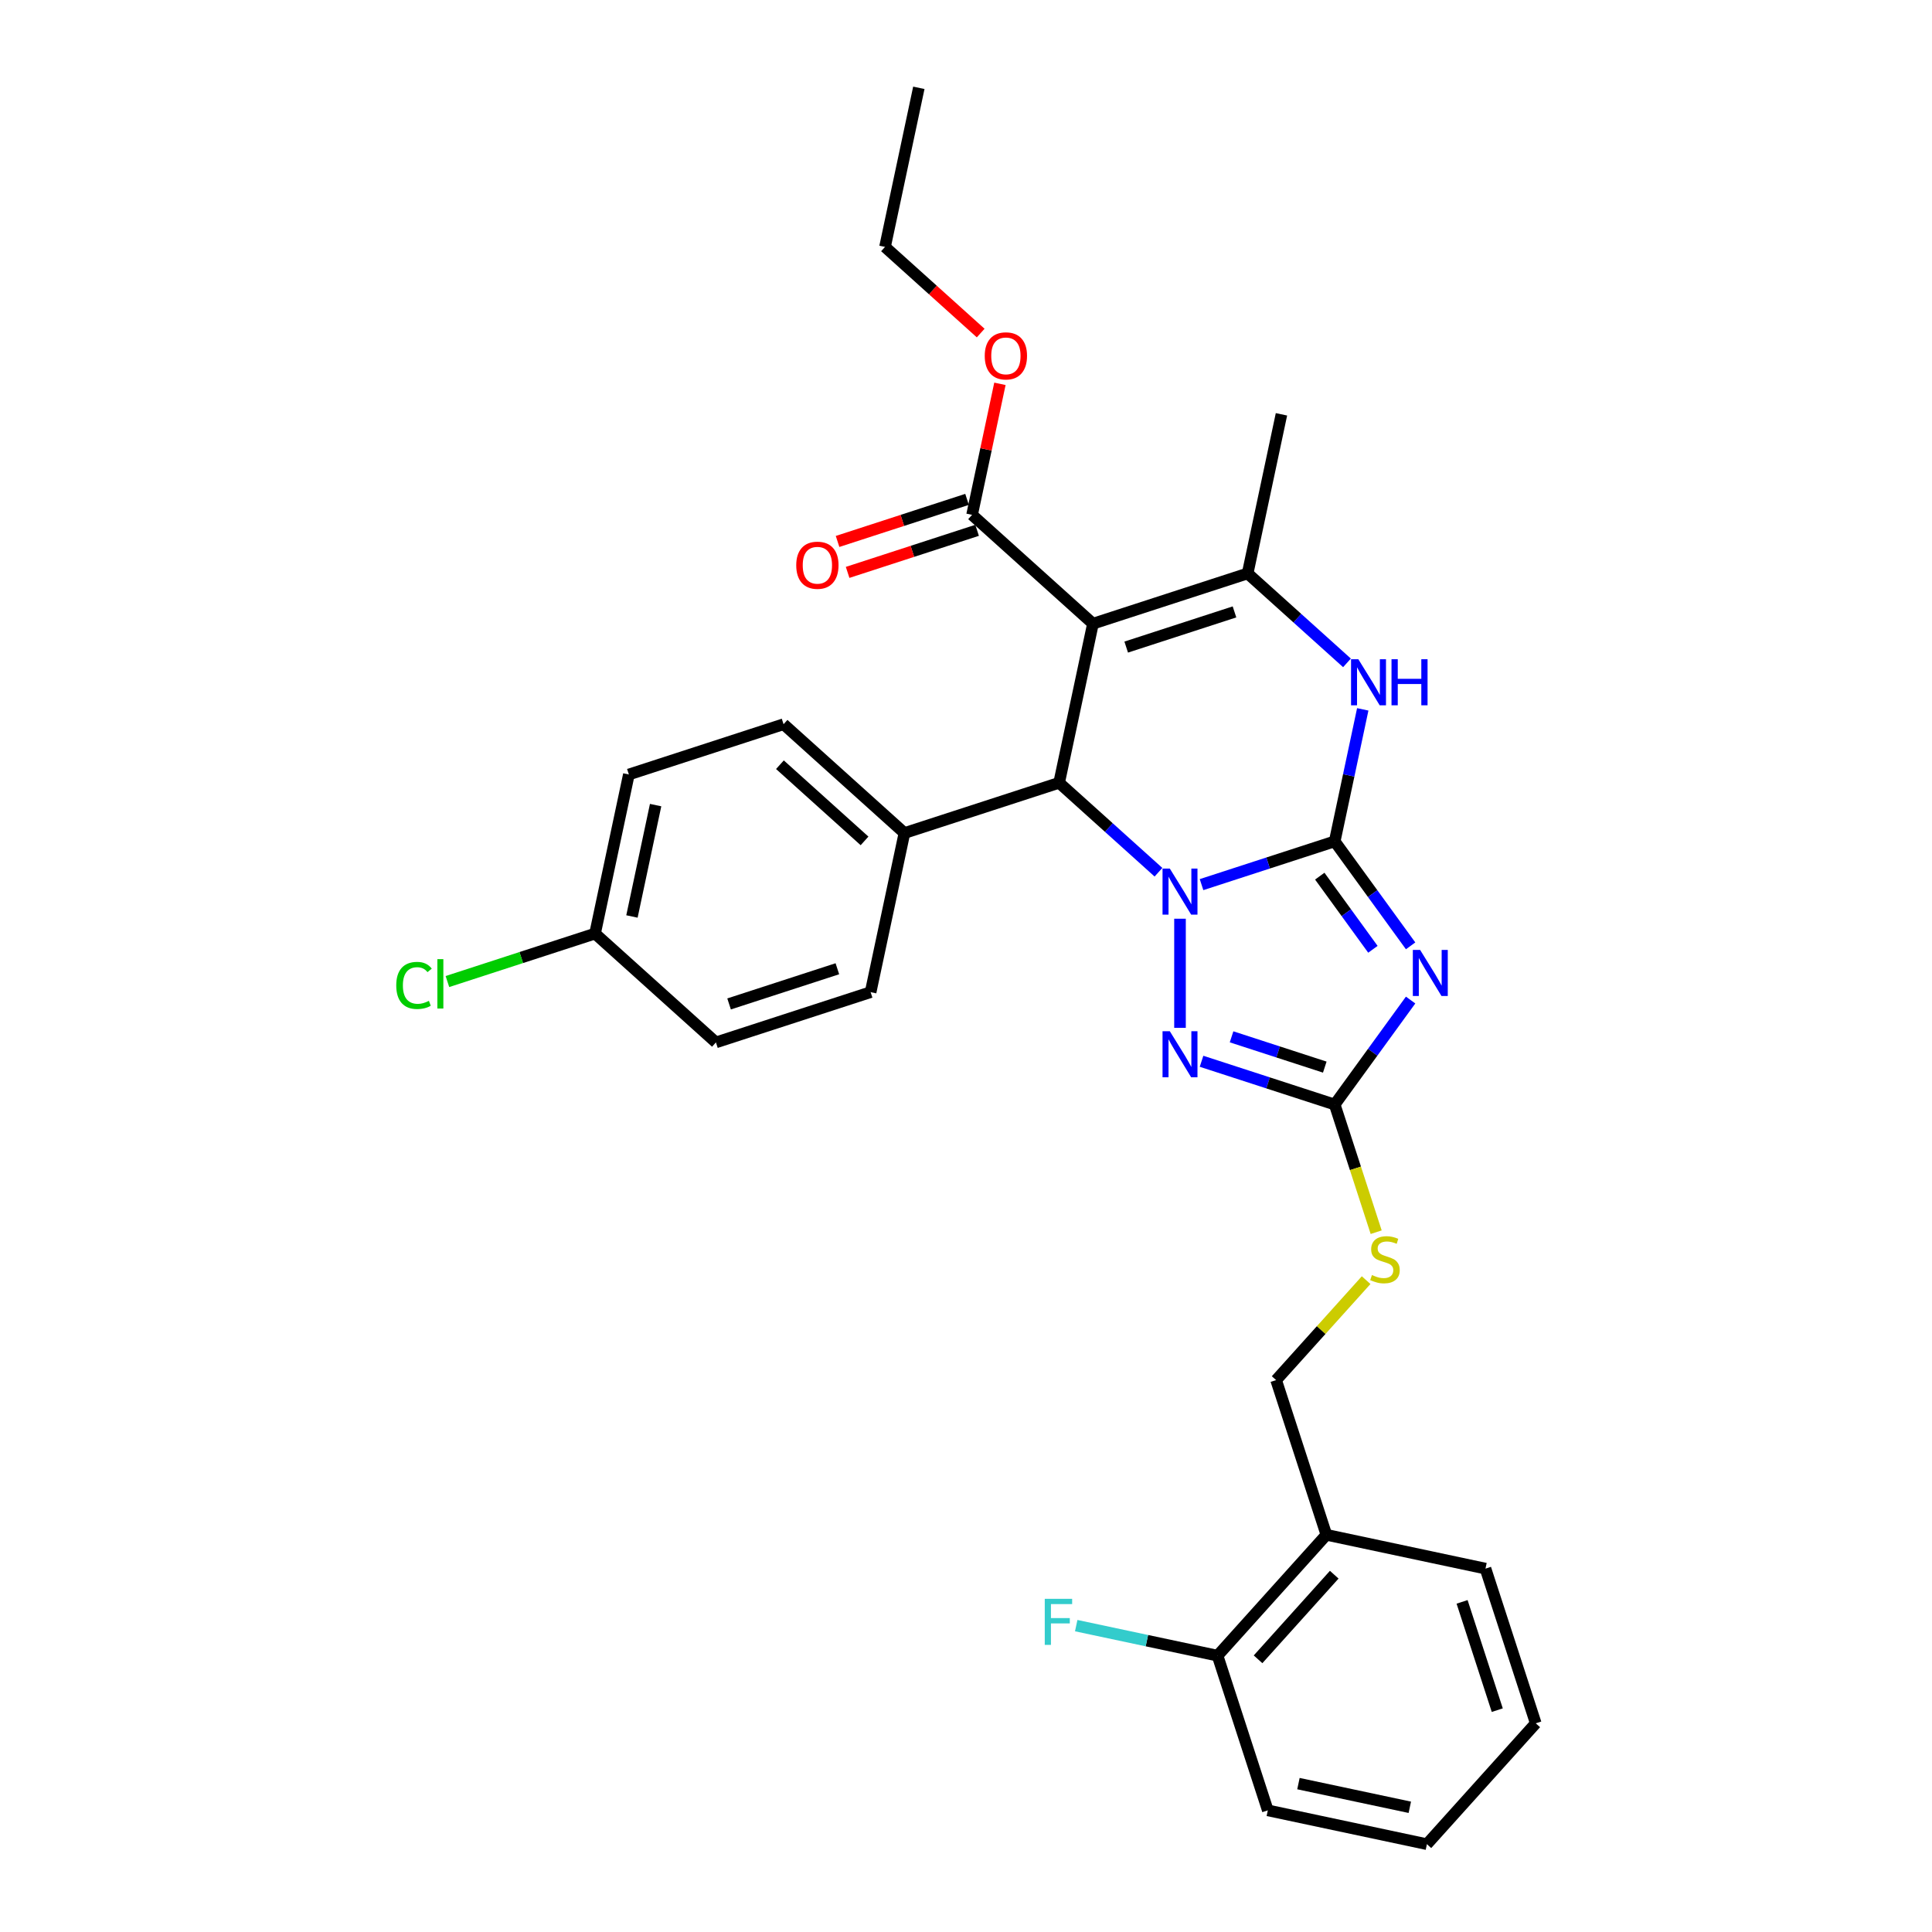 <?xml version='1.0' encoding='iso-8859-1'?>
<svg version='1.1' baseProfile='full'
              xmlns='http://www.w3.org/2000/svg'
                      xmlns:rdkit='http://www.rdkit.org/xml'
                      xmlns:xlink='http://www.w3.org/1999/xlink'
                  xml:space='preserve'
width='1000px' height='1000px' viewBox='0 0 1000 1000'>
<!-- END OF HEADER -->
<rect style='opacity:1.0;fill:#FFFFFF;stroke:none' width='1000' height='1000' x='0' y='0'> </rect>
<path class='bond-0' d='M 690.838,435.487 L 656.377,446.684' style='fill:none;fill-rule:evenodd;stroke:#000000;stroke-width:6px;stroke-linecap:butt;stroke-linejoin:miter;stroke-opacity:1' />
<path class='bond-0' d='M 656.377,446.684 L 621.916,457.881' style='fill:none;fill-rule:evenodd;stroke:#0000FF;stroke-width:6px;stroke-linecap:butt;stroke-linejoin:miter;stroke-opacity:1' />
<path class='bond-1' d='M 690.838,435.487 L 710.485,462.529' style='fill:none;fill-rule:evenodd;stroke:#000000;stroke-width:6px;stroke-linecap:butt;stroke-linejoin:miter;stroke-opacity:1' />
<path class='bond-1' d='M 710.485,462.529 L 730.132,489.571' style='fill:none;fill-rule:evenodd;stroke:#0000FF;stroke-width:6px;stroke-linecap:butt;stroke-linejoin:miter;stroke-opacity:1' />
<path class='bond-1' d='M 683.11,453.496 L 696.863,472.426' style='fill:none;fill-rule:evenodd;stroke:#000000;stroke-width:6px;stroke-linecap:butt;stroke-linejoin:miter;stroke-opacity:1' />
<path class='bond-1' d='M 696.863,472.426 L 710.616,491.355' style='fill:none;fill-rule:evenodd;stroke:#0000FF;stroke-width:6px;stroke-linecap:butt;stroke-linejoin:miter;stroke-opacity:1' />
<path class='bond-5' d='M 690.838,435.487 L 698.099,401.325' style='fill:none;fill-rule:evenodd;stroke:#000000;stroke-width:6px;stroke-linecap:butt;stroke-linejoin:miter;stroke-opacity:1' />
<path class='bond-5' d='M 698.099,401.325 L 705.36,367.163' style='fill:none;fill-rule:evenodd;stroke:#0000FF;stroke-width:6px;stroke-linecap:butt;stroke-linejoin:miter;stroke-opacity:1' />
<path class='bond-3' d='M 599.623,451.466 L 573.914,428.317' style='fill:none;fill-rule:evenodd;stroke:#0000FF;stroke-width:6px;stroke-linecap:butt;stroke-linejoin:miter;stroke-opacity:1' />
<path class='bond-3' d='M 573.914,428.317 L 548.205,405.169' style='fill:none;fill-rule:evenodd;stroke:#000000;stroke-width:6px;stroke-linecap:butt;stroke-linejoin:miter;stroke-opacity:1' />
<path class='bond-4' d='M 610.769,475.528 L 610.769,532.016' style='fill:none;fill-rule:evenodd;stroke:#0000FF;stroke-width:6px;stroke-linecap:butt;stroke-linejoin:miter;stroke-opacity:1' />
<path class='bond-7' d='M 730.132,517.623 L 710.485,544.665' style='fill:none;fill-rule:evenodd;stroke:#0000FF;stroke-width:6px;stroke-linecap:butt;stroke-linejoin:miter;stroke-opacity:1' />
<path class='bond-7' d='M 710.485,544.665 L 690.838,571.707' style='fill:none;fill-rule:evenodd;stroke:#000000;stroke-width:6px;stroke-linecap:butt;stroke-linejoin:miter;stroke-opacity:1' />
<path class='bond-2' d='M 565.709,322.82 L 645.777,296.804' style='fill:none;fill-rule:evenodd;stroke:#000000;stroke-width:6px;stroke-linecap:butt;stroke-linejoin:miter;stroke-opacity:1' />
<path class='bond-2' d='M 582.922,334.931 L 638.97,316.72' style='fill:none;fill-rule:evenodd;stroke:#000000;stroke-width:6px;stroke-linecap:butt;stroke-linejoin:miter;stroke-opacity:1' />
<path class='bond-8' d='M 565.709,322.82 L 503.144,266.486' style='fill:none;fill-rule:evenodd;stroke:#000000;stroke-width:6px;stroke-linecap:butt;stroke-linejoin:miter;stroke-opacity:1' />
<path class='bond-31' d='M 565.709,322.82 L 548.205,405.169' style='fill:none;fill-rule:evenodd;stroke:#000000;stroke-width:6px;stroke-linecap:butt;stroke-linejoin:miter;stroke-opacity:1' />
<path class='bond-9' d='M 548.205,405.169 L 468.136,431.185' style='fill:none;fill-rule:evenodd;stroke:#000000;stroke-width:6px;stroke-linecap:butt;stroke-linejoin:miter;stroke-opacity:1' />
<path class='bond-30' d='M 621.916,549.313 L 656.377,560.51' style='fill:none;fill-rule:evenodd;stroke:#0000FF;stroke-width:6px;stroke-linecap:butt;stroke-linejoin:miter;stroke-opacity:1' />
<path class='bond-30' d='M 656.377,560.51 L 690.838,571.707' style='fill:none;fill-rule:evenodd;stroke:#000000;stroke-width:6px;stroke-linecap:butt;stroke-linejoin:miter;stroke-opacity:1' />
<path class='bond-30' d='M 637.457,536.658 L 661.58,544.496' style='fill:none;fill-rule:evenodd;stroke:#0000FF;stroke-width:6px;stroke-linecap:butt;stroke-linejoin:miter;stroke-opacity:1' />
<path class='bond-30' d='M 661.58,544.496 L 685.703,552.334' style='fill:none;fill-rule:evenodd;stroke:#000000;stroke-width:6px;stroke-linecap:butt;stroke-linejoin:miter;stroke-opacity:1' />
<path class='bond-6' d='M 697.195,343.101 L 671.486,319.952' style='fill:none;fill-rule:evenodd;stroke:#0000FF;stroke-width:6px;stroke-linecap:butt;stroke-linejoin:miter;stroke-opacity:1' />
<path class='bond-6' d='M 671.486,319.952 L 645.777,296.804' style='fill:none;fill-rule:evenodd;stroke:#000000;stroke-width:6px;stroke-linecap:butt;stroke-linejoin:miter;stroke-opacity:1' />
<path class='bond-19' d='M 645.777,296.804 L 663.281,214.455' style='fill:none;fill-rule:evenodd;stroke:#000000;stroke-width:6px;stroke-linecap:butt;stroke-linejoin:miter;stroke-opacity:1' />
<path class='bond-10' d='M 690.838,571.707 L 701.573,604.745' style='fill:none;fill-rule:evenodd;stroke:#000000;stroke-width:6px;stroke-linecap:butt;stroke-linejoin:miter;stroke-opacity:1' />
<path class='bond-10' d='M 701.573,604.745 L 712.307,637.783' style='fill:none;fill-rule:evenodd;stroke:#CCCC00;stroke-width:6px;stroke-linecap:butt;stroke-linejoin:miter;stroke-opacity:1' />
<path class='bond-13' d='M 500.542,258.48 L 467.033,269.367' style='fill:none;fill-rule:evenodd;stroke:#000000;stroke-width:6px;stroke-linecap:butt;stroke-linejoin:miter;stroke-opacity:1' />
<path class='bond-13' d='M 467.033,269.367 L 433.523,280.255' style='fill:none;fill-rule:evenodd;stroke:#FF0000;stroke-width:6px;stroke-linecap:butt;stroke-linejoin:miter;stroke-opacity:1' />
<path class='bond-13' d='M 505.746,274.493 L 472.236,285.381' style='fill:none;fill-rule:evenodd;stroke:#000000;stroke-width:6px;stroke-linecap:butt;stroke-linejoin:miter;stroke-opacity:1' />
<path class='bond-13' d='M 472.236,285.381 L 438.726,296.269' style='fill:none;fill-rule:evenodd;stroke:#FF0000;stroke-width:6px;stroke-linecap:butt;stroke-linejoin:miter;stroke-opacity:1' />
<path class='bond-17' d='M 503.144,266.486 L 510.352,232.577' style='fill:none;fill-rule:evenodd;stroke:#000000;stroke-width:6px;stroke-linecap:butt;stroke-linejoin:miter;stroke-opacity:1' />
<path class='bond-17' d='M 510.352,232.577 L 517.559,198.668' style='fill:none;fill-rule:evenodd;stroke:#FF0000;stroke-width:6px;stroke-linecap:butt;stroke-linejoin:miter;stroke-opacity:1' />
<path class='bond-15' d='M 468.136,431.185 L 405.572,374.851' style='fill:none;fill-rule:evenodd;stroke:#000000;stroke-width:6px;stroke-linecap:butt;stroke-linejoin:miter;stroke-opacity:1' />
<path class='bond-15' d='M 447.485,435.248 L 403.69,395.814' style='fill:none;fill-rule:evenodd;stroke:#000000;stroke-width:6px;stroke-linecap:butt;stroke-linejoin:miter;stroke-opacity:1' />
<path class='bond-16' d='M 468.136,431.185 L 450.632,513.534' style='fill:none;fill-rule:evenodd;stroke:#000000;stroke-width:6px;stroke-linecap:butt;stroke-linejoin:miter;stroke-opacity:1' />
<path class='bond-12' d='M 707.105,662.603 L 683.812,688.472' style='fill:none;fill-rule:evenodd;stroke:#CCCC00;stroke-width:6px;stroke-linecap:butt;stroke-linejoin:miter;stroke-opacity:1' />
<path class='bond-12' d='M 683.812,688.472 L 660.52,714.34' style='fill:none;fill-rule:evenodd;stroke:#000000;stroke-width:6px;stroke-linecap:butt;stroke-linejoin:miter;stroke-opacity:1' />
<path class='bond-11' d='M 686.536,794.409 L 660.52,714.34' style='fill:none;fill-rule:evenodd;stroke:#000000;stroke-width:6px;stroke-linecap:butt;stroke-linejoin:miter;stroke-opacity:1' />
<path class='bond-14' d='M 686.536,794.409 L 630.203,856.973' style='fill:none;fill-rule:evenodd;stroke:#000000;stroke-width:6px;stroke-linecap:butt;stroke-linejoin:miter;stroke-opacity:1' />
<path class='bond-14' d='M 690.599,815.06 L 651.166,858.855' style='fill:none;fill-rule:evenodd;stroke:#000000;stroke-width:6px;stroke-linecap:butt;stroke-linejoin:miter;stroke-opacity:1' />
<path class='bond-24' d='M 686.536,794.409 L 768.885,811.912' style='fill:none;fill-rule:evenodd;stroke:#000000;stroke-width:6px;stroke-linecap:butt;stroke-linejoin:miter;stroke-opacity:1' />
<path class='bond-20' d='M 630.203,856.973 L 593.625,849.198' style='fill:none;fill-rule:evenodd;stroke:#000000;stroke-width:6px;stroke-linecap:butt;stroke-linejoin:miter;stroke-opacity:1' />
<path class='bond-20' d='M 593.625,849.198 L 557.047,841.423' style='fill:none;fill-rule:evenodd;stroke:#33CCCC;stroke-width:6px;stroke-linecap:butt;stroke-linejoin:miter;stroke-opacity:1' />
<path class='bond-25' d='M 630.203,856.973 L 656.218,937.042' style='fill:none;fill-rule:evenodd;stroke:#000000;stroke-width:6px;stroke-linecap:butt;stroke-linejoin:miter;stroke-opacity:1' />
<path class='bond-22' d='M 405.572,374.851 L 325.503,400.867' style='fill:none;fill-rule:evenodd;stroke:#000000;stroke-width:6px;stroke-linecap:butt;stroke-linejoin:miter;stroke-opacity:1' />
<path class='bond-21' d='M 450.632,513.534 L 370.564,539.55' style='fill:none;fill-rule:evenodd;stroke:#000000;stroke-width:6px;stroke-linecap:butt;stroke-linejoin:miter;stroke-opacity:1' />
<path class='bond-21' d='M 433.419,501.423 L 377.371,519.634' style='fill:none;fill-rule:evenodd;stroke:#000000;stroke-width:6px;stroke-linecap:butt;stroke-linejoin:miter;stroke-opacity:1' />
<path class='bond-26' d='M 507.599,172.388 L 482.841,150.096' style='fill:none;fill-rule:evenodd;stroke:#FF0000;stroke-width:6px;stroke-linecap:butt;stroke-linejoin:miter;stroke-opacity:1' />
<path class='bond-26' d='M 482.841,150.096 L 458.083,127.804' style='fill:none;fill-rule:evenodd;stroke:#000000;stroke-width:6px;stroke-linecap:butt;stroke-linejoin:miter;stroke-opacity:1' />
<path class='bond-18' d='M 307.999,483.216 L 370.564,539.55' style='fill:none;fill-rule:evenodd;stroke:#000000;stroke-width:6px;stroke-linecap:butt;stroke-linejoin:miter;stroke-opacity:1' />
<path class='bond-23' d='M 307.999,483.216 L 269.792,495.631' style='fill:none;fill-rule:evenodd;stroke:#000000;stroke-width:6px;stroke-linecap:butt;stroke-linejoin:miter;stroke-opacity:1' />
<path class='bond-23' d='M 269.792,495.631 L 231.585,508.045' style='fill:none;fill-rule:evenodd;stroke:#00CC00;stroke-width:6px;stroke-linecap:butt;stroke-linejoin:miter;stroke-opacity:1' />
<path class='bond-32' d='M 307.999,483.216 L 325.503,400.867' style='fill:none;fill-rule:evenodd;stroke:#000000;stroke-width:6px;stroke-linecap:butt;stroke-linejoin:miter;stroke-opacity:1' />
<path class='bond-32' d='M 327.095,474.365 L 339.348,416.72' style='fill:none;fill-rule:evenodd;stroke:#000000;stroke-width:6px;stroke-linecap:butt;stroke-linejoin:miter;stroke-opacity:1' />
<path class='bond-28' d='M 768.885,811.912 L 794.901,891.981' style='fill:none;fill-rule:evenodd;stroke:#000000;stroke-width:6px;stroke-linecap:butt;stroke-linejoin:miter;stroke-opacity:1' />
<path class='bond-28' d='M 756.774,829.126 L 774.985,885.174' style='fill:none;fill-rule:evenodd;stroke:#000000;stroke-width:6px;stroke-linecap:butt;stroke-linejoin:miter;stroke-opacity:1' />
<path class='bond-33' d='M 656.218,937.042 L 738.568,954.545' style='fill:none;fill-rule:evenodd;stroke:#000000;stroke-width:6px;stroke-linecap:butt;stroke-linejoin:miter;stroke-opacity:1' />
<path class='bond-33' d='M 672.072,923.197 L 729.716,935.45' style='fill:none;fill-rule:evenodd;stroke:#000000;stroke-width:6px;stroke-linecap:butt;stroke-linejoin:miter;stroke-opacity:1' />
<path class='bond-27' d='M 458.083,127.804 L 475.587,45.455' style='fill:none;fill-rule:evenodd;stroke:#000000;stroke-width:6px;stroke-linecap:butt;stroke-linejoin:miter;stroke-opacity:1' />
<path class='bond-29' d='M 794.901,891.981 L 738.568,954.545' style='fill:none;fill-rule:evenodd;stroke:#000000;stroke-width:6px;stroke-linecap:butt;stroke-linejoin:miter;stroke-opacity:1' />
<path  class='atom-1' d='M 605.499 449.581
L 613.312 462.21
Q 614.086 463.456, 615.332 465.712
Q 616.578 467.968, 616.646 468.103
L 616.646 449.581
L 619.811 449.581
L 619.811 473.424
L 616.545 473.424
L 608.159 459.617
Q 607.183 458, 606.139 456.148
Q 605.129 454.296, 604.826 453.723
L 604.826 473.424
L 601.727 473.424
L 601.727 449.581
L 605.499 449.581
' fill='#0000FF'/>
<path  class='atom-2' d='M 735.053 491.676
L 742.865 504.304
Q 743.64 505.55, 744.886 507.806
Q 746.132 510.063, 746.199 510.197
L 746.199 491.676
L 749.365 491.676
L 749.365 515.518
L 746.098 515.518
L 737.713 501.711
Q 736.736 500.095, 735.692 498.242
Q 734.682 496.39, 734.379 495.818
L 734.379 515.518
L 731.281 515.518
L 731.281 491.676
L 735.053 491.676
' fill='#0000FF'/>
<path  class='atom-5' d='M 605.499 533.77
L 613.312 546.398
Q 614.086 547.644, 615.332 549.901
Q 616.578 552.157, 616.646 552.292
L 616.646 533.77
L 619.811 533.77
L 619.811 557.612
L 616.545 557.612
L 608.159 543.805
Q 607.183 542.189, 606.139 540.337
Q 605.129 538.485, 604.826 537.912
L 604.826 557.612
L 601.727 557.612
L 601.727 533.77
L 605.499 533.77
' fill='#0000FF'/>
<path  class='atom-6' d='M 703.071 341.216
L 710.884 353.845
Q 711.659 355.091, 712.905 357.347
Q 714.151 359.603, 714.218 359.738
L 714.218 341.216
L 717.384 341.216
L 717.384 365.058
L 714.117 365.058
L 705.732 351.252
Q 704.755 349.635, 703.711 347.783
Q 702.701 345.931, 702.398 345.358
L 702.398 365.058
L 699.3 365.058
L 699.3 341.216
L 703.071 341.216
' fill='#0000FF'/>
<path  class='atom-6' d='M 720.246 341.216
L 723.479 341.216
L 723.479 351.353
L 735.669 351.353
L 735.669 341.216
L 738.902 341.216
L 738.902 365.058
L 735.669 365.058
L 735.669 354.047
L 723.479 354.047
L 723.479 365.058
L 720.246 365.058
L 720.246 341.216
' fill='#0000FF'/>
<path  class='atom-11' d='M 710.118 659.959
Q 710.388 660.06, 711.499 660.531
Q 712.61 661.003, 713.823 661.306
Q 715.069 661.575, 716.281 661.575
Q 718.537 661.575, 719.851 660.498
Q 721.164 659.386, 721.164 657.467
Q 721.164 656.153, 720.491 655.345
Q 719.851 654.537, 718.84 654.099
Q 717.83 653.661, 716.146 653.156
Q 714.025 652.516, 712.745 651.91
Q 711.499 651.304, 710.59 650.024
Q 709.714 648.745, 709.714 646.59
Q 709.714 643.592, 711.735 641.74
Q 713.789 639.888, 717.83 639.888
Q 720.592 639.888, 723.723 641.201
L 722.949 643.794
Q 720.086 642.616, 717.931 642.616
Q 715.608 642.616, 714.328 643.592
Q 713.048 644.535, 713.082 646.185
Q 713.082 647.465, 713.722 648.24
Q 714.395 649.014, 715.338 649.452
Q 716.315 649.89, 717.931 650.395
Q 720.086 651.068, 721.366 651.742
Q 722.646 652.415, 723.555 653.796
Q 724.498 655.143, 724.498 657.467
Q 724.498 660.767, 722.275 662.552
Q 720.086 664.303, 716.416 664.303
Q 714.294 664.303, 712.678 663.831
Q 711.095 663.394, 709.209 662.619
L 710.118 659.959
' fill='#CCCC00'/>
<path  class='atom-14' d='M 412.131 292.57
Q 412.131 286.845, 414.96 283.645
Q 417.789 280.446, 423.076 280.446
Q 428.363 280.446, 431.191 283.645
Q 434.02 286.845, 434.02 292.57
Q 434.02 298.362, 431.158 301.662
Q 428.295 304.928, 423.076 304.928
Q 417.822 304.928, 414.96 301.662
Q 412.131 298.395, 412.131 292.57
M 423.076 302.234
Q 426.713 302.234, 428.666 299.81
Q 430.653 297.351, 430.653 292.57
Q 430.653 287.889, 428.666 285.531
Q 426.713 283.14, 423.076 283.14
Q 419.439 283.14, 417.452 285.498
Q 415.499 287.855, 415.499 292.57
Q 415.499 297.385, 417.452 299.81
Q 419.439 302.234, 423.076 302.234
' fill='#FF0000'/>
<path  class='atom-18' d='M 509.703 184.205
Q 509.703 178.48, 512.532 175.28
Q 515.361 172.081, 520.648 172.081
Q 525.935 172.081, 528.764 175.28
Q 531.592 178.48, 531.592 184.205
Q 531.592 189.997, 528.73 193.297
Q 525.868 196.563, 520.648 196.563
Q 515.395 196.563, 512.532 193.297
Q 509.703 190.03, 509.703 184.205
M 520.648 193.869
Q 524.285 193.869, 526.238 191.445
Q 528.225 188.986, 528.225 184.205
Q 528.225 179.524, 526.238 177.166
Q 524.285 174.775, 520.648 174.775
Q 517.011 174.775, 515.024 177.133
Q 513.071 179.49, 513.071 184.205
Q 513.071 189.02, 515.024 191.445
Q 517.011 193.869, 520.648 193.869
' fill='#FF0000'/>
<path  class='atom-21' d='M 540.765 827.548
L 554.942 827.548
L 554.942 830.276
L 543.964 830.276
L 543.964 837.516
L 553.73 837.516
L 553.73 840.277
L 543.964 840.277
L 543.964 851.39
L 540.765 851.39
L 540.765 827.548
' fill='#33CCCC'/>
<path  class='atom-24' d='M 205.099 510.057
Q 205.099 504.13, 207.86 501.032
Q 210.655 497.9, 215.943 497.9
Q 220.859 497.9, 223.486 501.369
L 221.263 503.187
Q 219.344 500.662, 215.943 500.662
Q 212.339 500.662, 210.42 503.086
Q 208.534 505.477, 208.534 510.057
Q 208.534 514.772, 210.487 517.196
Q 212.474 519.621, 216.313 519.621
Q 218.94 519.621, 222.004 518.038
L 222.947 520.564
Q 221.701 521.372, 219.815 521.844
Q 217.929 522.315, 215.841 522.315
Q 210.655 522.315, 207.86 519.15
Q 205.099 515.984, 205.099 510.057
' fill='#00CC00'/>
<path  class='atom-24' d='M 226.382 496.452
L 229.48 496.452
L 229.48 522.012
L 226.382 522.012
L 226.382 496.452
' fill='#00CC00'/>
</svg>
